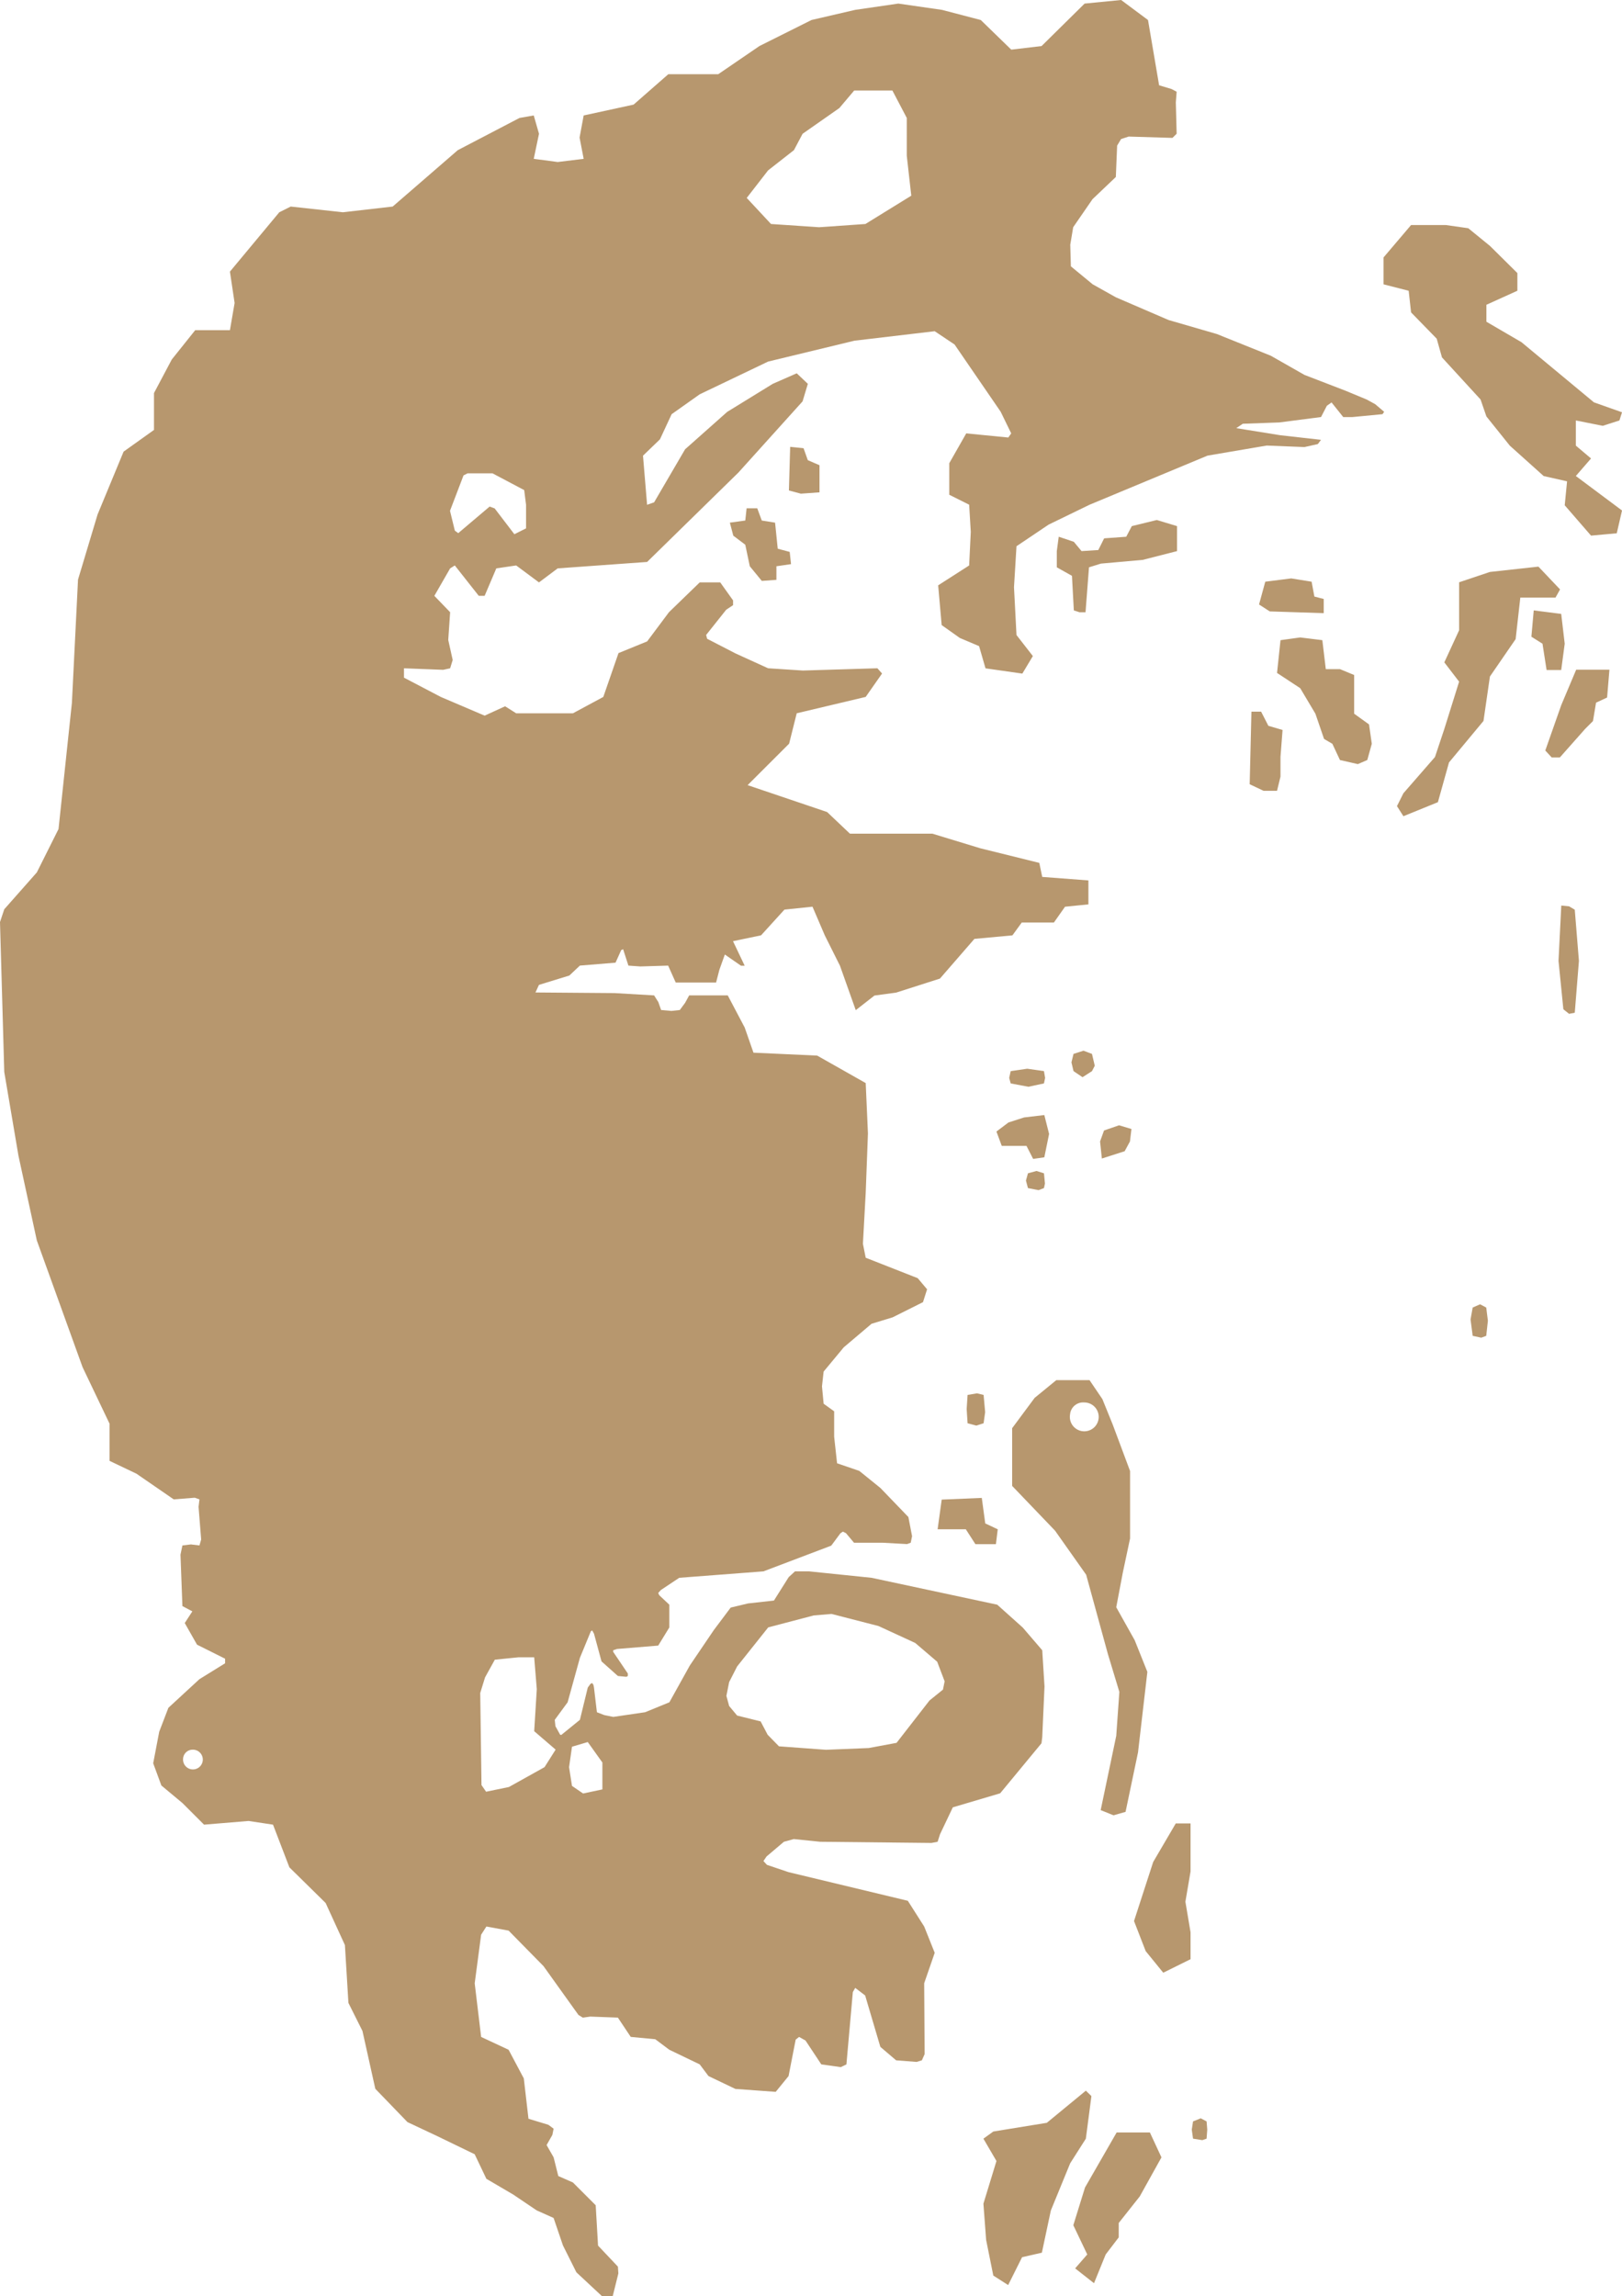 <svg xmlns="http://www.w3.org/2000/svg" width="277.48" height="392.849" viewBox="0 0 277.48 392.849">
  <path d="M104.805,392.85h-1.8l-4.4-4.1-2.3-4.6-1.6-4.7-2.9-1.3-4-2.7-4.6-2.7-2-4.2-6.4-3.1-5.1-2.4-5.5-5.7-2.2-9.894-2.4-4.8-.6-9.894-3.3-7.2-6.2-6.1-2.8-7.3-4.18-.63-7.618.63-3.7-3.7-3.6-3-1.4-3.8,1.031-5.4,1.569-4.092,5.314-4.9,4.384-2.712v-.787l-4.8-2.4-2.1-3.7,1.3-2-1.7-.9-.33-8.795.33-1.58,1.452-.176,1.463.176.293-1.017-.445-5.591.152-1.274-.8-.284-3.6.284-6.37-4.391-4.613-2.2v-6.367l-4.612-9.661L6.3,212.216,3.158,197.725.729,183.388,0,157.742l.729-2.183L6.3,149.251l3.713-7.421L12.3,120.25l1.047-21.092,3.342-11.132,4.454-10.76,5.2-3.712V67.247l3.041-5.74,4.011-5.02h5.94l.8-4.651-.8-5.367,8.445-10.155,1.95-.977,8.921.977,8.527-.977,11.137-9.647,10.558-5.511,2.436-.427.9,3.134-.9,4.288,4.1.544,4.441-.544-.7-3.635.7-3.786,8.539-1.855,5.94-5.2h8.538l7.053-4.823,8.909-4.453L146.3,1.688,153.679.612l7.467,1.076,6.64,1.737L173,8.495l5.185-.616L185.547.612,191.793,0l4.6,3.425,1.9,11.166,2.121.639.878.46-.139,1.823.139,5.372-.717.706-7.5-.225-1.285.419-.678,1.125-.222,5.37L186.9,34.074l-3.307,4.8-.5,2.992.105,3.7,3.731,3.074,3.967,2.223,9.006,3.884,8.27,2.4,9.22,3.708,5.771,3.286,7.028,2.709,3.611,1.5,1.458.8,1.529,1.3-.275.408-5.138.492h-1.586l-2-2.5-.8.568-1,1.931-7.141.924-6.241.225-1.117.749,7.519,1.212,6.979.787-.544.725-2.284.513-6.466-.257L206.57,77.95l-20.176,8.4-7,3.4-5.5,3.7-.427,7.017.427,8.173,2.8,3.6-1.8,3-6.3-.9-1.1-3.8-3.3-1.4-3.1-2.2-.6-6.8,5.3-3.4L166.074,91l-.278-4.656-3.4-1.7v-5.4l2.9-5.1,7.194.708.5-.708-1.8-3.7L163.3,58.938l-3.4-2.273-13.724,1.621L131.4,61.86l-11.7,5.6-4.8,3.4-2,4.3-2.9,2.8.7,8.4,1.2-.42,5.3-9.074,7.2-6.4,7.8-4.8,4.1-1.8,1.9,1.8-.9,3L126.328,80.838l-15.622,15.3-15.3,1.1-3.2,2.4-3.9-2.9-3.4.5-2,4.7h-1l-4.1-5.2-.8.5-2.7,4.7,2.7,2.8-.323,4.746.76,3.424-.437,1.425-1.193.26-6.705-.26v1.6l6.3,3.3,7.5,3.2,3.5-1.6,1.9,1.2h9.7l5.2-2.8,2.6-7.5,4.9-2,3.737-5,5.262-5.1h3.5l2.2,3.082v.816l-1.174.782L120.8,108.63l.171.653,4.872,2.514,5.556,2.531,5.952.388,12.746-.388.8.9-2.8,4-11.8,2.8-1.3,5.2-7.1,7.095,13.6,4.6,3.9,3.7h14.1l8.2,2.5,10.1,2.5.5,2.4,7.9.6v4.1l-4,.4-1.9,2.7h-5.5l-1.6,2.2-6.5.6-5.9,6.795-7.5,2.4-3.7.5-3.2,2.5-2.7-7.6-2.6-5.2-2.1-4.9-4.8.5-4,4.4-4.8,1,2,4.2h-.629L124,163.3l-.932,2.608-.567,2.189h-6.9l-1.3-2.9-4.755.144-2.044-.144-.9-2.8-.334.148-.967,2.149-6.1.5-1.8,1.7-5.2,1.6-.6,1.3,13.538.106,6.76.394.72,1.137.48,1.362,1.762.158,1.437-.158.905-1.227.695-1.272h6.6l2.9,5.5,1.5,4.3,10.9.5,8.3,4.7.382,8.61-.382,10.167-.476,8.725.476,2.378,8.9,3.5,1.6,1.9-.7,2.2-5.2,2.6-3.6,1.1-4.757,4.03L140.9,234.65l-.281,2.524.281,2.972,1.8,1.3v4.34l.5,4.554,3.8,1.3,3.616,2.926,4.783,4.969.63,3.277-.23,1.12-.627.23-4.145-.23H146.1l-1.371-1.63-.529-.269-.417.269-1.582,2.129-11.6,4.4-14.4,1.1-3.152,2.1-.448.5.178.382,1.722,1.617v3.9l-1.9,3.1-7.059.579-.64.221v.273l2.5,3.7v.426l-.24.137-1.46-.137-2.8-2.5-1.286-4.736-.313-.562-.232.163-1.867,4.534-2.1,7.6-2.2,3,.112,1.091.8,1.441.189.068,3.2-2.6,1.345-5.514.46-.634.3-.147.212.327.092.454.5,4.216,1.26.487,1.54.312,5.444-.8,4.154-1.7,3.5-6.3,4.1-6.052L125,275.025l2.972-.709,4.427-.491,2.527-4.011L136,268.83h2.417l10.681,1.1,21.5,4.6,4.376,3.921,3.324,3.874.389,6.194-.389,8.7-.131,1.026L171.1,306.8l-8.1,2.4-2.182,4.592-.418,1.3-1.042.2-19.032-.2-4.529-.464-1.693.464-2.969,2.514-.531.784.6.651,3.7,1.248,20.4,4.9,2.8,4.4,1.8,4.5-1.8,5.2.076,12.132-.475,1.06-.9.272-3.5-.272-2.7-2.3-2.6-8.794-1.7-1.3-.409.725L144.8,353.175l-.961.471-3.337-.471-2.7-4.081-1.1-.616-.584.468-1.215,6.229-2.2,2.7-6.9-.5-4.6-2.2-1.5-2-5.2-2.5-2.4-1.8-4.2-.4-2.2-3.3L100.981,345l-1.274.181-.747-.459-5.977-8.351-5.974-6.08-3.8-.7-.9,1.4-1.1,8.319,1.1,9.169,4.7,2.2,2.6,4.9.8,6.9,3.4,1.03.9.669-.214,1.063-.986,1.736,1.2,2.1.8,3.2,2.5,1.1,3.9,3.9.4,6.9,3.4,3.6.076,1.167-.976,3.928h0Zm-6.953-94.019-.5,3.5.5,3.2,1.9,1.3,3.3-.7v-4.6l-2.5-3.5Zm-13.2-14.891-1.671,3.022-.828,2.675.217,15.751.783,1.138,3.9-.8,6.1-3.4,1.9-3-3.667-3.155.445-7.188-.445-5.449H88.676ZM31.319,300.916A1.689,1.689,0,1,0,33,299.337,1.637,1.637,0,0,0,31.319,300.916ZM139.21,276.369l-7.79,2.047L126.1,285.1l-1.364,2.676-.47,2.352.47,1.73,1.364,1.64,4.023,1,1.2,2.284,1.939,1.982,8.046.591,7.313-.3,4.756-.887,5.639-7.252,2.3-1.855.284-1.419-1.274-3.354-3.756-3.208-6.292-2.9-8.025-2.065ZM83.764,86.663l.86.317,3.37,4.414,2-1V86.346l-.319-2.5-5.416-2.866H79.986l-.69.351L76.982,87.39l.828,3.394.583.427,5.369-4.548h0Zm59.827-68.176-6.289,4.4-1.48,2.8L131.4,29.15l-3.655,4.712,4.153,4.459,8.222.554,7.93-.554,7.845-4.843-.77-6.836V20.178l-2.461-4.69h-6.538Zm26.337,370.819-1.228-6.1-.464-6.2,2.23-7.3-2.23-3.821,1.692-1.224,9.152-1.489,6.678-5.5.952.929-.952,7.286-2.678,4.206-3.307,8.072-1.538,7.226-3.384.769-2.384,4.766Zm14-1.23L186,385.693l-2.384-5,2-6.458,5.41-9.409h5.69l1.976,4.26-3.713,6.682-3.595,4.541v2.461l-2.23,2.921-2,4.92Zm20.168-22.194-.215-1.551.215-1.4,1.319-.53,1,.53.114,1.4-.114,1.551-.727.256Zm-8.1-32.084L194,328.652l3.277-10.1,3.865-6.6h2.529v8.215l-.882,5.178.882,5.235v4.6L199,337.493Zm-7.7-24.122,2.663-12.708.532-7.515-1.952-6.446-3.727-13.6-5.324-7.541-7.337-7.656v-9.874L177,239.148l3.7-3.029h5.691l2.2,3.246,1.775,4.376,2.958,7.924V263.2l-1.243,5.854-1.123,5.913,3.16,5.646,2.165,5.413-1.6,13.778-2.13,10.171-2.063.587Zm-5.229-67.742a2.468,2.468,0,1,0,2.424-2A2.245,2.245,0,0,0,183.062,241.934Zm-16.2,22.245-1.639-2.547H160.4l.7-5.079,6.858-.289.592,4.367,2.138,1-.315,2.547Zm-1.34-20.686-.156-2.439.156-2.406,1.615-.277,1.125.277.265,2.938-.265,1.906-1.239.4Zm86.409-14.956-.366-2.8.366-2.042,1.267-.555,1.051.555.285,2.265-.285,2.579-.853.314Zm-76.082-25.278-.341-1.289.341-1.239,1.461-.4,1.28.4.168,1.754-.168.774-.925.352Zm-.249-7.219h-4.232l-.91-2.456,2.058-1.55,2.674-.861,3.459-.41.816,3.232-.816,4-1.911.273Zm12.585-.758.68-1.878,2.57-.887,2.119.632-.253,2.134-.907,1.668-3.9,1.254ZM172.9,185.353l-.254-.941.254-1.165,2.834-.41,2.857.41.2,1.165-.2.941-2.663.571Zm10.749-2.106-.354-1.5.354-1.445,1.705-.548,1.455.548.475,2.024-.475.925-1.616,1.037Zm83.8-10.584-.829-8.278.473-9.462,1.331.13.977.58.71,8.753-.71,8.869-.977.193Zm-28.465-34.751,1.1-2.2,5.4-6.2,1.6-4.8,2.531-8.095-2.531-3.3,2.531-5.494V99.618l5.268-1.769,8.3-.91,3.7,3.9-.779,1.4h-6.019l-.8,7.1-4.4,6.4-1.1,7.6-5.9,7.1-1.9,6.8-5.9,2.4Zm-22.829-2.622-2.369-1.123.3-12.418h1.656l1.243,2.425,2.426.709-.355,4.612v3.37l-.591,2.425Zm13.075-5.263-1.3-2.779-1.42-.828-1.479-4.316-2.6-4.369-3.964-2.608.593-5.607,3.37-.465,3.786.465.592,4.956h2.426l2.425,1.005V122.1l2.544,1.833.474,3.311-.77,2.779-1.619.7Zm36.227-.438-1.1-1.19,2.731-7.768,2.553-6.057h5.69l-.4,4.762-1.891.875-.525,3.149-1.33,1.33-4.342,4.9Zm-.877-14.962-.7-4.5-1.9-1.2.4-4.5,4.7.6.6,5.1-.6,4.5ZM217.222,104.6l-1.834-1.183,1.065-3.9,4.44-.563,3.488.563.473,2.542,1.6.414V104.9Zm-32.553.146-.966-.319-.319-5.913-2.594-1.456V94.283l.33-2.459,2.582.867,1.32,1.592,2.867-.182,1-2,3.777-.275.956-1.817,4.278-1.046,3.459,1.046v4.276l-5.872,1.5-7.144.637-2.047.636-.592,7.688Zm-56.4-7.87-.773-3.685-2.048-1.546-.591-2.229,2.64-.364.227-2.092h1.821l.774,2.092,2.275.364.455,4.458,2.047.546.228,2.092-2.5.364V99.2l-2.5.182ZM267.682,86.445l.4-4.1-4-.9-5.792-5.2-4.008-5-1-2.9-6.6-7.2-.9-3.2-4.387-4.5-.411-3.7-4.3-1.1v-4.6l4.711-5.543h5.96l3.827.546,3.708,3.024,4.691,4.645v3.025l-5.3,2.4v2.9l6,3.5,12.4,10.293,4.8,1.7-.443,1.4-2.849.913-4.607-.913v4.3l2.6,2.2-2.6,3,7.9,5.9-.9,3.9-4.4.4ZM134.963,83.911l.213-7.465,2.29.233.728,2.048,2,.864V84.23l-3.186.228Z" transform="translate(0 0)" fill="#b7976e"/>
</svg>

